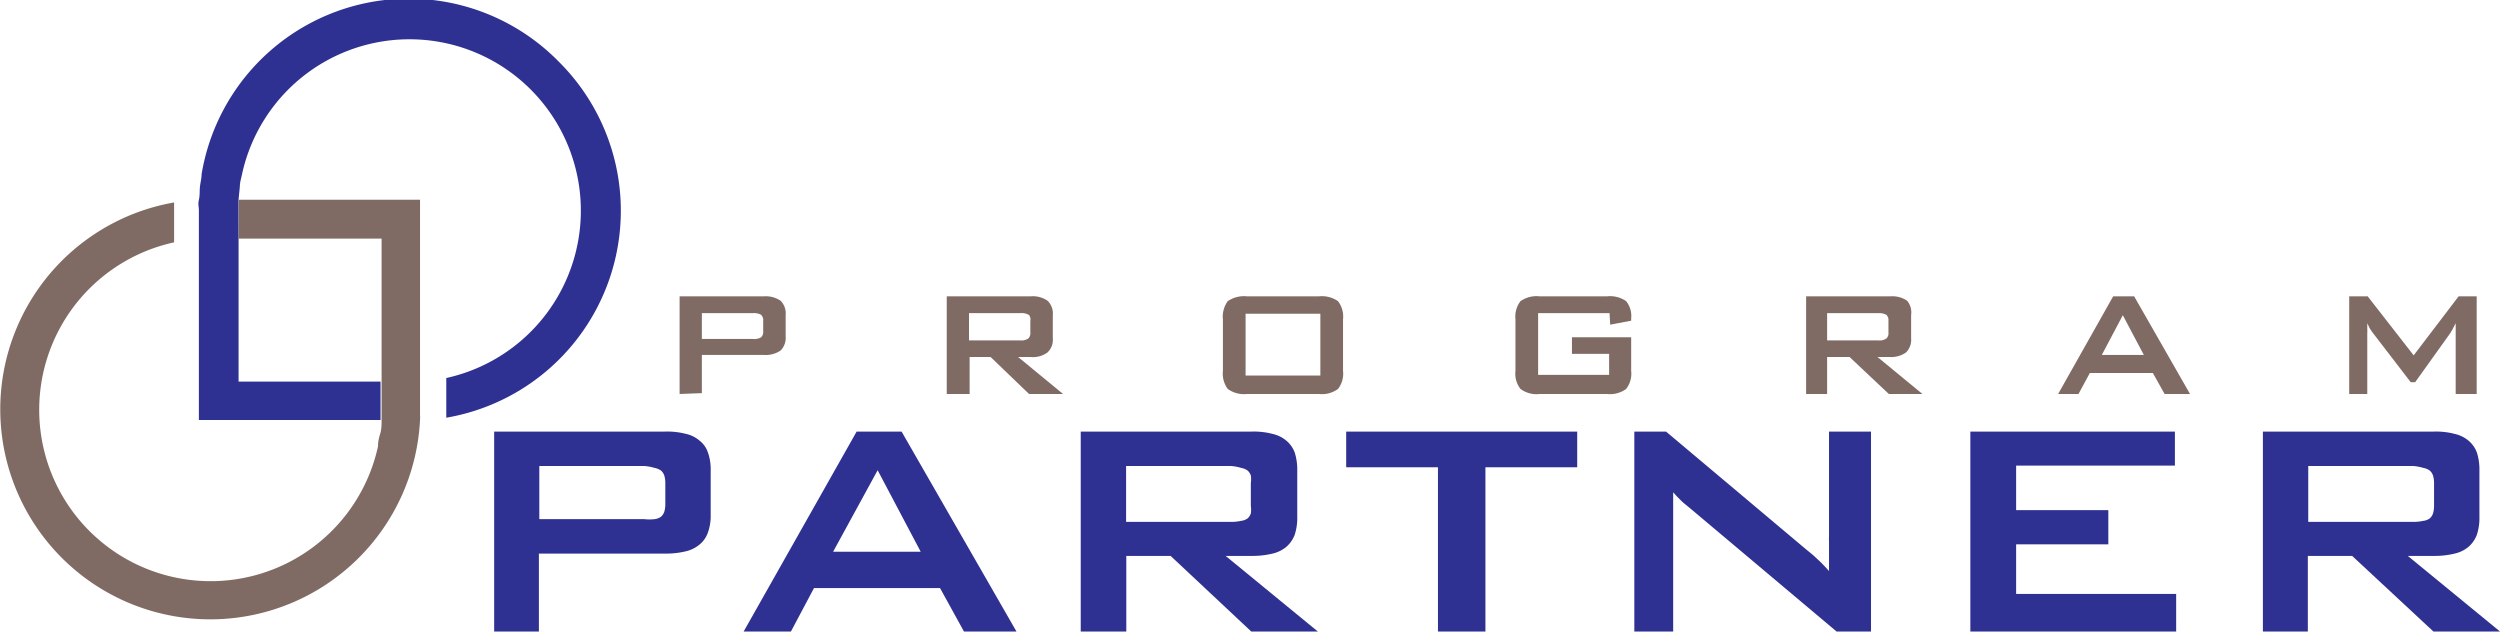 <svg xmlns="http://www.w3.org/2000/svg" viewBox="0 0 119.04 30.07"><defs><style>.cls-1{fill:#2e3192;}.cls-2{fill:#806b64;}</style></defs><title>Asset 1</title><g id="Layer_2" data-name="Layer 2"><g id="Layer_1-2" data-name="Layer 1"><path class="cls-1" d="M26.6,2.93a10,10,0,0,0-17,5.36c0,.2-.06.41-.08.61s0,.41-.05.62,0,.33,0,.49V20h8.65c0-.16,0-.33,0-.5V18.17H11.36V10c0-.17,0-.34,0-.5l.06-.61c0-.21.07-.42.11-.62A8.16,8.16,0,1,1,21.25,18v1.53c0,.12,0,.24,0,.36A10,10,0,0,0,26.6,2.93"/><path class="cls-2" d="M11.36,11.36h6.81v8.16c0,.17,0,.34,0,.5s0,.41-.06.61S18,21,18,21.25a8.16,8.16,0,1,1-9.71-9.71V10c0-.12,0-.24,0-.36A10,10,0,1,0,20,20a1.93,1.93,0,0,0,0-.24v-.25h0v-10H11.37c0,.16,0,.33,0,.5Z"/><path class="cls-1" d="M107.75,30.07V20.55h8.13a3.53,3.53,0,0,1,1,.11,1.56,1.56,0,0,1,.67.33,1.35,1.35,0,0,1,.39.56,2.66,2.66,0,0,1,.12.84v2.24a2.55,2.55,0,0,1-.12.83,1.45,1.45,0,0,1-.39.57,1.56,1.56,0,0,1-.67.33,4,4,0,0,1-1,.11h-1.23l4.39,3.6h-3.17L112,26.47h-2.11v3.6Zm7.16-7.88h-5v2.66h5a2.14,2.14,0,0,0,.48-.05.63.63,0,0,0,.31-.12.57.57,0,0,0,.15-.23,1.25,1.25,0,0,0,.05-.36V23a1.25,1.25,0,0,0-.05-.36.57.57,0,0,0-.15-.23.74.74,0,0,0-.31-.13A2.21,2.21,0,0,0,114.91,22.19ZM93.82,30.07V20.55h9.74v1.62H96v2.12h4.39v1.63H96v2.36h7.62v1.79Zm-16,0V20.55h1.51L86,26.16l.33.27.28.26c.09.08.17.17.25.25l.23.25c0-.27,0-.5,0-.68s0-.33,0-.45,0-.21,0-.3a1.7,1.7,0,0,1,0-.21v-5h2v9.52H87.45l-7-5.89L80.23,24a2,2,0,0,1-.21-.19l-.18-.18-.17-.19c0,.15,0,.29,0,.43l0,.4c0,.13,0,.25,0,.37v5.46Zm-7.09-7.82v7.82H68.47V22.25H64.1v-1.7h11v1.7ZM51.46,30.07V20.55h8.13a3.53,3.53,0,0,1,1,.11,1.56,1.56,0,0,1,.67.33,1.35,1.35,0,0,1,.39.56,2.66,2.66,0,0,1,.12.84v2.24a2.55,2.55,0,0,1-.12.83,1.45,1.45,0,0,1-.39.57,1.56,1.56,0,0,1-.67.33,4,4,0,0,1-1,.11H58.36l4.39,3.6H59.58l-3.84-3.6H53.63v3.6Zm7.16-7.88h-5v2.66h5a2.14,2.14,0,0,0,.48-.05.63.63,0,0,0,.31-.12.57.57,0,0,0,.15-.23,1.25,1.25,0,0,0,0-.36V23a1.25,1.25,0,0,0,0-.36.57.57,0,0,0-.15-.23.74.74,0,0,0-.31-.13A2.21,2.21,0,0,0,58.62,22.19ZM35.41,30.07l5.38-9.52h2.14l5.47,9.52H45.9L44.76,28h-6l-1.11,2.09Zm4.26-3.8h4.17l-2.05-3.88Zm-16.14,3.8V20.55h8.13a3.53,3.53,0,0,1,1,.11,1.47,1.47,0,0,1,.66.33,1.19,1.19,0,0,1,.39.56,2.39,2.39,0,0,1,.13.84v2.12a2.35,2.35,0,0,1-.13.84,1.27,1.27,0,0,1-.39.57,1.57,1.57,0,0,1-.66.33,4,4,0,0,1-1,.11h-6v3.71Zm7.15-7.88h-5v2.53h5a2.17,2.17,0,0,0,.49,0,.67.67,0,0,0,.31-.12.57.57,0,0,0,.15-.23,1.25,1.25,0,0,0,.05-.36V23a1.25,1.25,0,0,0-.05-.36.57.57,0,0,0-.15-.23.81.81,0,0,0-.31-.13A2.25,2.25,0,0,0,30.68,22.19Z"/><path class="cls-2" d="M111.86,18.76V14.11h.88l2.19,2.81,2.14-2.81h.86v4.65h-1V15.88c0-.05,0-.12,0-.21s0-.18,0-.28l-.15.29-.12.2L115,18.2h-.21L113,15.87a2.79,2.79,0,0,1-.17-.25l-.11-.23c0,.1,0,.19,0,.26a1.85,1.85,0,0,1,0,.23v2.88ZM98,18.76l2.62-4.65h1l2.66,4.65h-1.21l-.56-1h-3l-.54,1Zm2.08-1.86h2l-1-1.89ZM86,18.76V14.11h4a1.27,1.27,0,0,1,.81.21A.87.87,0,0,1,91,15V16.1a.86.86,0,0,1-.24.68A1.21,1.21,0,0,1,90,17h-.6l2.14,1.76H89.94L88.07,17H87v1.76Zm3.5-3.85H87v1.3h2.44a.6.6,0,0,0,.38-.09.33.33,0,0,0,.1-.28v-.56a.35.35,0,0,0-.1-.29A.69.69,0,0,0,89.48,14.91Zm-12.86,0H73.24v2.94h3.38v-1H74.85v-.79h2.82v1.6a1.18,1.18,0,0,1-.24.86,1.29,1.29,0,0,1-.91.24H73.31a1.27,1.27,0,0,1-.91-.24,1.18,1.18,0,0,1-.24-.86V15.21a1.21,1.21,0,0,1,.24-.87,1.33,1.33,0,0,1,.91-.23h3.21a1.33,1.33,0,0,1,.91.23,1.12,1.12,0,0,1,.24.82v.11l-1,.19ZM59.31,17.88h3.56V14.94H59.31Zm-1.08-2.67a1.26,1.26,0,0,1,.23-.87,1.38,1.38,0,0,1,.92-.23H62.8a1.35,1.35,0,0,1,.91.23,1.21,1.21,0,0,1,.24.87v2.45a1.18,1.18,0,0,1-.24.86,1.29,1.29,0,0,1-.91.24H59.38a1.32,1.32,0,0,1-.92-.24,1.23,1.23,0,0,1-.23-.86ZM45.08,18.76V14.11h4a1.22,1.22,0,0,1,.8.21.84.84,0,0,1,.25.69V16.1a.83.83,0,0,1-.25.68,1.16,1.16,0,0,1-.8.22h-.6l2.14,1.76H49L47.17,17h-1v1.76Zm3.49-3.85H46.14v1.3h2.43a.62.62,0,0,0,.39-.09.33.33,0,0,0,.1-.28v-.56A.35.35,0,0,0,49,15,.71.71,0,0,0,48.57,14.91ZM32.36,18.76V14.11h4a1.27,1.27,0,0,1,.81.21.87.87,0,0,1,.24.69v1a.86.86,0,0,1-.24.68,1.27,1.27,0,0,1-.81.21H33.42v1.82Zm3.5-3.85H33.42v1.23h2.44a.61.61,0,0,0,.38-.08.34.34,0,0,0,.1-.29v-.49a.35.35,0,0,0-.1-.29A.69.69,0,0,0,35.86,14.91Z"/></g></g></svg>